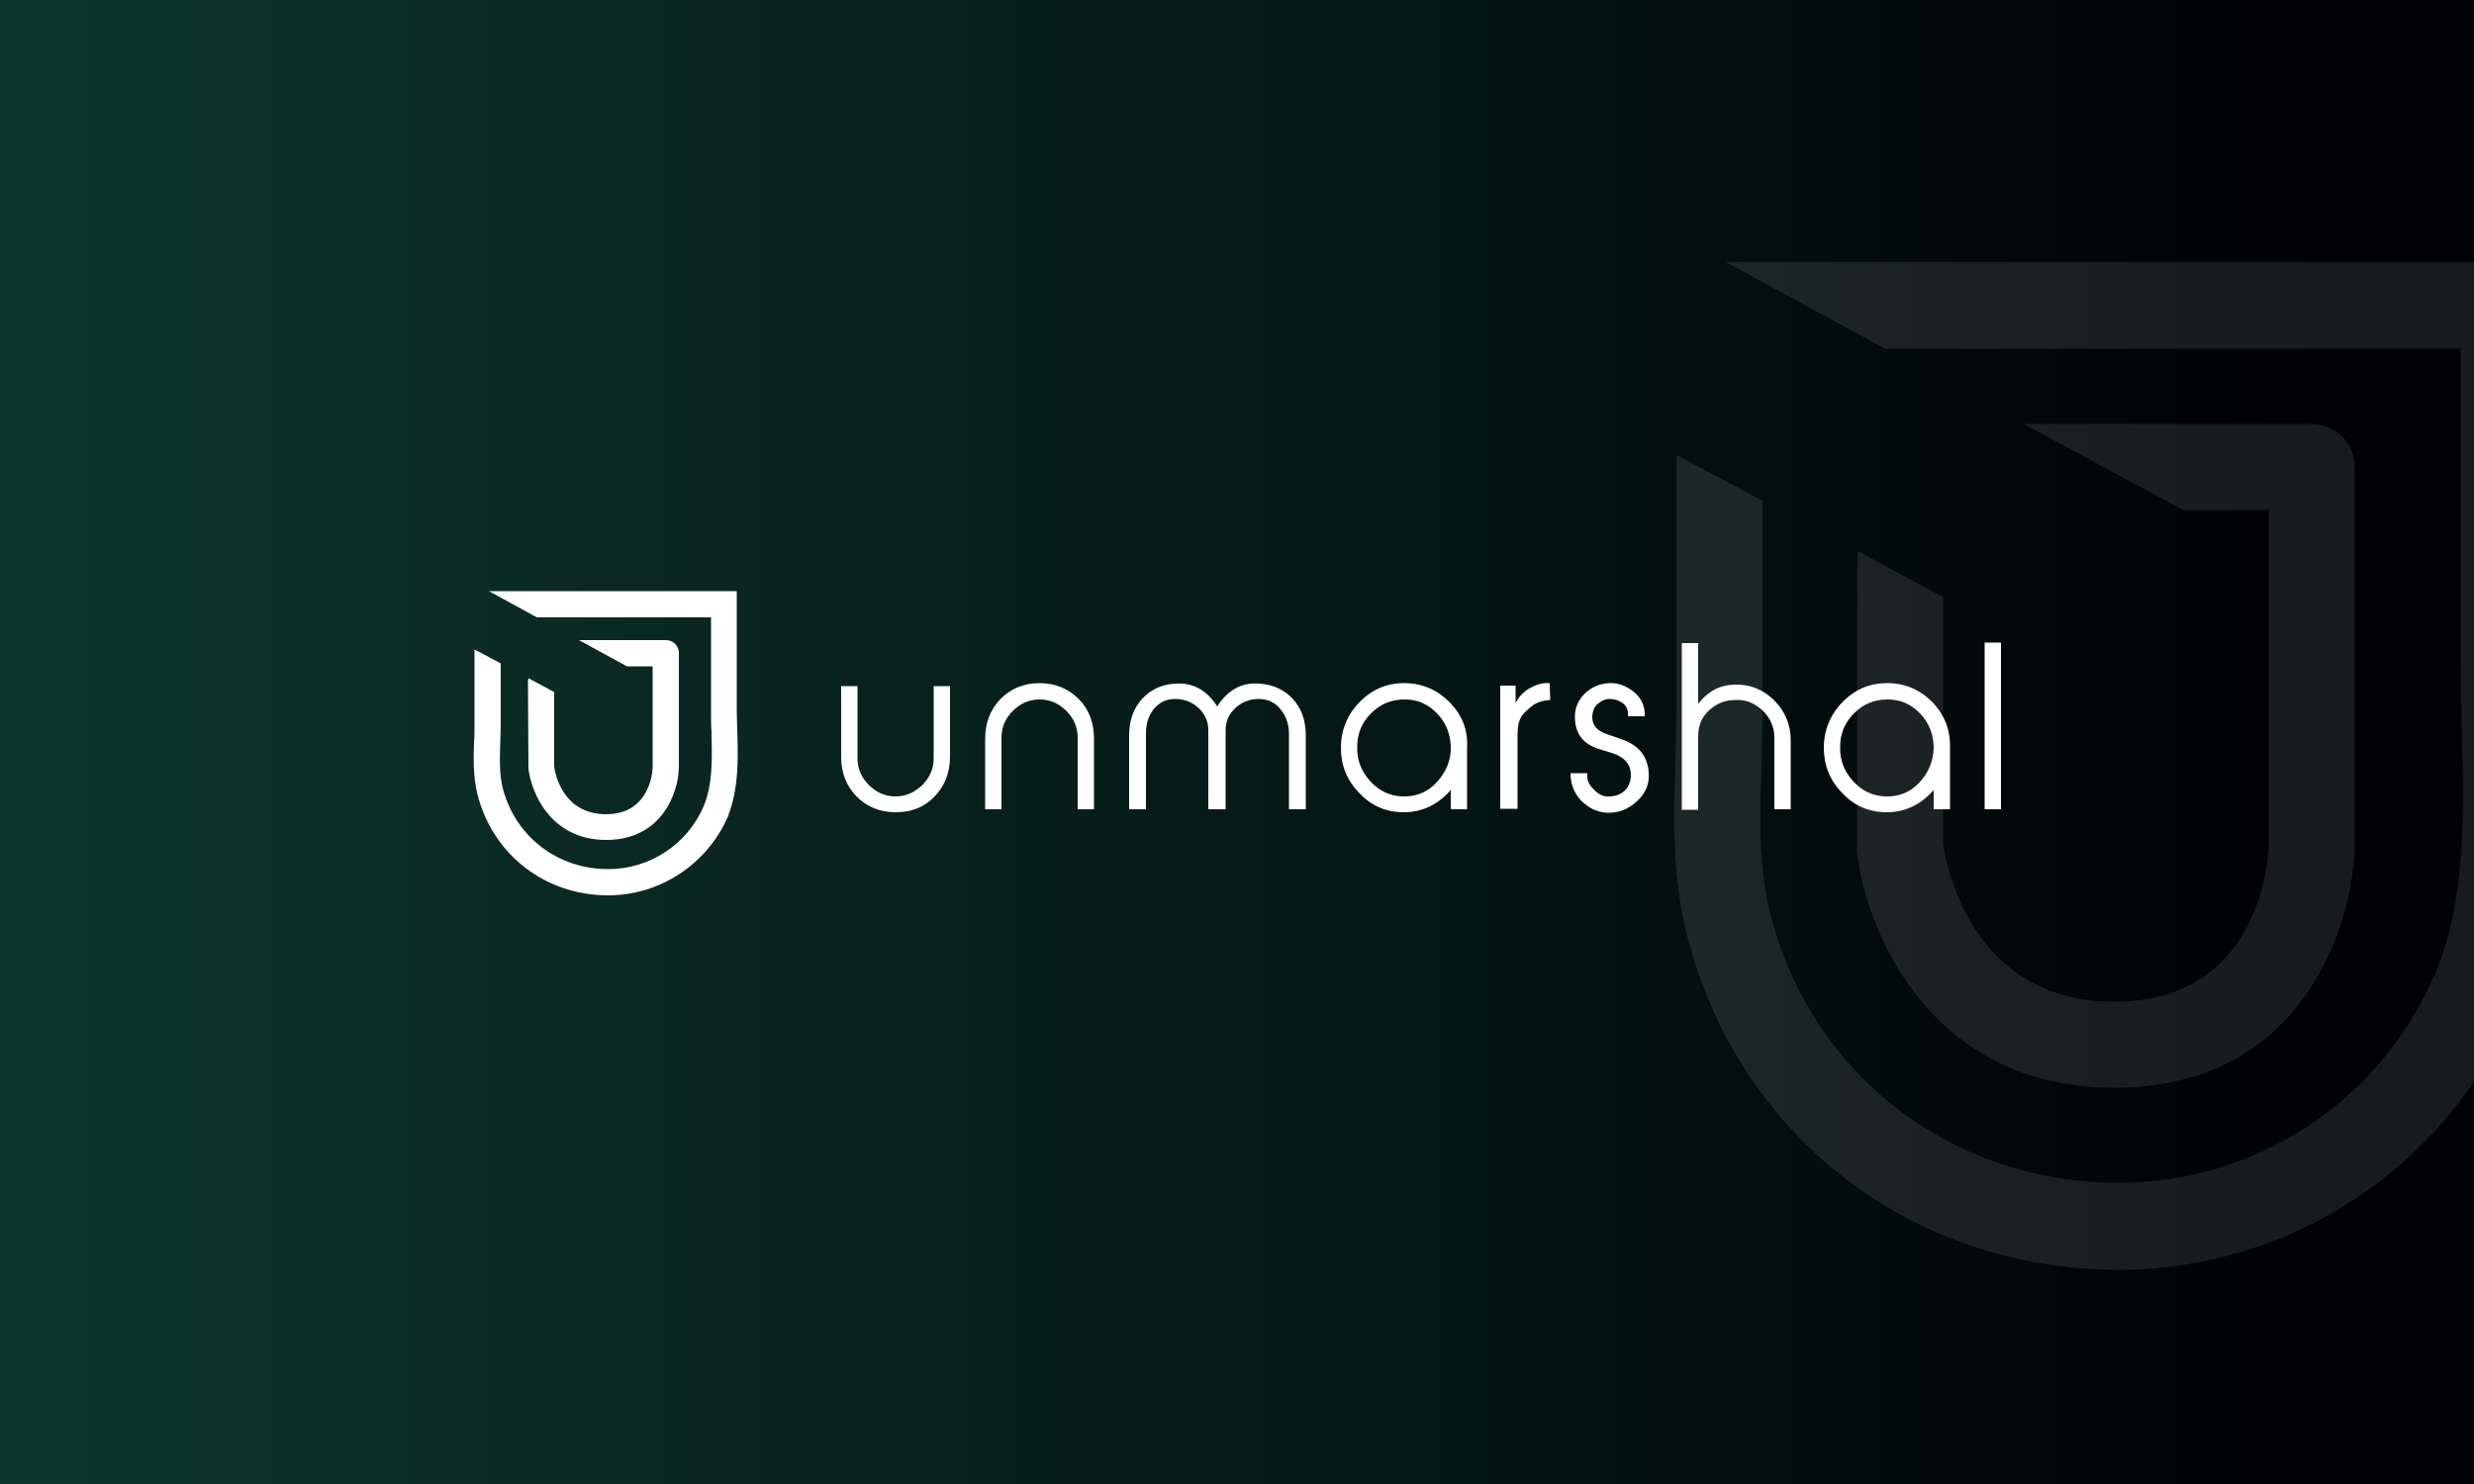 <?xml version="1.0" encoding="utf-8"?>
<!-- Generator: Adobe Illustrator 28.4.1, SVG Export Plug-In . SVG Version: 6.00 Build 0)  -->
<svg version="1.1" id="Layer_4" xmlns="http://www.w3.org/2000/svg" xmlns:xlink="http://www.w3.org/1999/xlink" x="0px" y="0px"
	 viewBox="0 0 500 300" style="enable-background:new 0 0 500 300;" xml:space="preserve">
<rect x="0" y="0" width="500" height="300" fill="#808080" stroke="none"/>
<style type="text/css">
	
		.st0{clip-path:url(#SVGID_00000182519683704283144880000007925506664500255384_);fill:url(#SVGID_00000127008000733302853780000008119270043584592785_);}
	.st1{opacity:0.1;clip-path:url(#SVGID_00000108299048598717832480000010054221150920654261_);}
	.st2{clip-path:url(#SVGID_00000068665587287589512110000001958115922259978397_);}
	.st3{display:none;fill:#34D399;}
	.st4{fill:#FFFFFF;}
	
		.st5{display:none;opacity:0.15;clip-path:url(#SVGID_00000167367733903118497600000014961333056735160743_);fill:url(#SVGID_00000034074040875052335620000017839165556887942077_);enable-background:new    ;}
</style>
<g>
	<g>
		<g>
			<g>
				<g>
					<g>
						<g>
							<defs>
								<rect id="SVGID_1_" y="0" width="500" height="300"/>
							</defs>
							<clipPath id="SVGID_00000090278263265077151680000010374591080279451308_">
								<use xlink:href="#SVGID_1_"  style="overflow:visible;"/>
							</clipPath>
							
								<linearGradient id="SVGID_00000081627591725052550080000016989384358693488305_" gradientUnits="userSpaceOnUse" x1="0" y1="692" x2="500" y2="692" gradientTransform="matrix(1 0 0 1 0 -542)">
								<stop  offset="0" style="stop-color:#0D372C"/>
								<stop  offset="0.94" style="stop-color:#000105"/>
							</linearGradient>
							
								<rect y="0" style="clip-path:url(#SVGID_00000090278263265077151680000010374591080279451308_);fill:url(#SVGID_00000081627591725052550080000016989384358693488305_);" width="500" height="300"/>
						</g>
					</g>
				</g>
			</g>
		</g>
	</g>
	<g>
		<g>
			<g>
				<g>
					<g>
						<defs>
							<rect id="SVGID_00000027602673279290689620000017447585540396442538_" y="0" width="500" height="300"/>
						</defs>
						<clipPath id="SVGID_00000004534228054890920660000012649898544483618731_">
							<use xlink:href="#SVGID_00000027602673279290689620000017447585540396442538_"  style="overflow:visible;"/>
						</clipPath>
						<g style="opacity:0.1;clip-path:url(#SVGID_00000004534228054890920660000012649898544483618731_);">
							<g>
								<defs>
									<rect id="SVGID_00000138575630673140986260000005662249617743632796_" x="250" y="-30.1" width="353.6" height="353.6"/>
								</defs>
								<clipPath id="SVGID_00000182528701566326209200000007440292221430709156_">
									<use xlink:href="#SVGID_00000138575630673140986260000005662249617743632796_"  style="overflow:visible;"/>
								</clipPath>
								<g style="clip-path:url(#SVGID_00000182528701566326209200000007440292221430709156_);">
									<rect x="250" y="-30.1" class="st3" width="353.6" height="353.6"/>
									<path class="st4" d="M515,146.9c-0.1-4.6-0.2-9-0.2-13.3V53h-166L381,70.5h116.3v62.9c0,4.6,0.1,9.3,0.2,13.8
										c0.5,17.2,0.9,34.9-5.4,49.7c-11,25.7-36.1,42.2-63.9,42.2c-33.8,0-62.1-21.8-70.4-54.3c-2.5-9.7-2.1-19.7-1.8-30.3
										c0.1-3.8,0.2-7.7,0.2-11.6v-41.7l-17.4-9.2v51c0,3.7-0.1,7.3-0.2,11c-0.4,11.3-0.7,23.1,2.4,35.2
										c10.3,40.4,45.3,67.5,87.2,67.5c34.8,0,66.1-20.7,79.9-52.8C516,185.5,515.5,165.9,515,146.9z"/>
									<path class="st4" d="M375.3,171.3c0,0.4,0,0.7,0,0.9c1.9,16.5,15.1,47.7,52,47.7c37.4,0,48.1-31.7,48.6-48.6
										c0-0.1,0-0.1,0-0.2V94.4c0-4.8-3.9-8.7-8.7-8.7h-58.2l32.2,17.4h17.3V171c-0.1,3.5-2.2,31.5-31.1,31.5
										c-28.8,0-33.9-27-34.7-31.8v-50l-17.2-9.2c-0.1,0.5-0.1,1.1-0.1,1.7C375.3,113.2,375.3,171.3,375.3,171.3z"/>
									<path class="st4" d="M375.5,111.4v0.1l17.2,9.2L375.5,111.4z"/>
								</g>
							</g>
						</g>
					</g>
				</g>
			</g>
			<g>
				<g>
					<g>
						<defs>
							<rect id="SVGID_00000085951582669051122970000000302033501856242316_" y="0" width="500" height="300"/>
						</defs>
						<clipPath id="SVGID_00000008116861542355485050000015943934326338350234_">
							<use xlink:href="#SVGID_00000085951582669051122970000000302033501856242316_"  style="overflow:visible;"/>
						</clipPath>
						
							<linearGradient id="SVGID_00000155142541166116596910000000492944362726750898_" gradientUnits="userSpaceOnUse" x1="1349.859" y1="703.802" x2="1350.359" y2="703.802" gradientTransform="matrix(1 0 0 1 0 -542)">
							<stop  offset="0" style="stop-color:#FFAA33"/>
							<stop  offset="1" style="stop-color:#FF9A0D"/>
						</linearGradient>
						
							<path style="display:none;opacity:0.15;clip-path:url(#SVGID_00000008116861542355485050000015943934326338350234_);fill:url(#SVGID_00000155142541166116596910000000492944362726750898_);enable-background:new    ;" d="
							M473.4,30.3v163c-0.2,10.4-4.5,20.1-11.9,27.5c-7.6,7.6-17.8,11.8-28.6,11.8c-22.3,0-40.4-18.1-40.4-40.4V30.3l40.4-20.2
							L473.4,30.3L473.4,30.3z M447.4,251.1c-14.2,13.3-33.3,21.5-54.1,21.7c-44.7,0.4-81.4-36.9-81.4-81.6V127h-0.3V83.3
							c0-7.6,4.3-14.7,11.2-18l49.5-24.8v150.9c0,33.5,27.4,61.6,60.9,61.6C438,252.9,442.8,252.3,447.4,251.1L447.4,251.1z
							 M554.3,83.2V191c0,66.9-53.7,122.1-120.6,122.5c-28.6,0.2-55.1-9.6-75.9-26c10.6,3.9,21.9,6,33.8,6.1
							c56.3,0.5,102.4-46.1,102.4-102.4V40.6l49.2,24.6C549.9,68.6,554.3,75.7,554.3,83.2L554.3,83.2L554.3,83.2z"/>
					</g>
				</g>
			</g>
		</g>
	</g>
</g>
<g>
	<path class="st4" d="M192,152.9c0,3.2-1,5.9-3.1,8.1c-2.1,2.2-4.7,3.2-7.9,3.2c-3.2,0-5.8-1.1-7.9-3.2c-2.1-2.2-3.1-4.8-3.1-8.1
		v-14.2h3.3v14.6c0,2.1,0.8,3.9,2.3,5.4c1.5,1.5,3.3,2.3,5.4,2.3c2.1,0,3.8-0.8,5.4-2.3c1.5-1.5,2.3-3.3,2.3-5.4v-14.6h3.3
		L192,152.9L192,152.9z"/>
	<path class="st4" d="M221.1,163.6h-3.3v-14.5c0-2.1-0.8-3.9-2.3-5.4s-3.3-2.3-5.4-2.3c-2.1,0-3.9,0.8-5.4,2.3
		c-1.5,1.5-2.3,3.3-2.3,5.4v14.5h-3.3v-14.2c0-3.2,1-5.9,3.1-8.1c2.1-2.1,4.7-3.2,7.9-3.2c3.1,0,5.8,1.1,7.9,3.2
		c2.1,2.1,3.1,4.8,3.1,8.1L221.1,163.6L221.1,163.6z"/>
	<path class="st4" d="M263.9,163.6h-3.4v-15.3c0-1.9-0.6-3.6-1.7-4.9c-1.1-1.4-2.6-2.1-4.4-2.1c-1.8,0-3.4,0.6-4.7,1.8
		c-1.3,1.2-2,2.7-2,4.5v16h-3.5v-16c0-1.8-0.7-3.3-2-4.5c-1.3-1.2-2.9-1.8-4.7-1.8c-1.8,0-3.2,0.7-4.3,2c-1.1,1.4-1.6,3-1.6,5v15.3
		h-3.4v-14.9c0-3.1,0.9-5.6,2.7-7.5c1.7-1.8,3.8-2.8,6.5-3c3.6-0.3,6.5,1.3,8.6,4.6c2.2-3.4,5-4.9,8.6-4.6c2.7,0.2,4.9,1.2,6.6,3
		c1.8,1.9,2.7,4.4,2.7,7.5L263.9,163.6L263.9,163.6z"/>
	<path class="st4" d="M296.5,151.1v12.5h-3.3v-3.9c-2.7,3.1-6,4.6-9.9,4.5c-3.4-0.1-6.3-1.4-8.7-4c-2.4-2.5-3.6-5.5-3.6-9
		c0-3.6,1.3-6.8,3.9-9.4c2.6-2.6,5.7-3.8,9.3-3.7c3.5,0.1,6.5,1.5,8.9,4C295.5,144.6,296.7,147.6,296.5,151.1z M293.2,150.9
		c-0.1-2.6-1-4.9-2.8-6.7c-1.8-1.9-4-2.8-6.5-2.8c-2.7,0-4.9,0.9-6.8,2.8c-1.9,1.9-2.8,4.1-2.8,6.8c-0.1,2.6,0.8,4.9,2.6,6.9
		c1.8,2,4,3,6.5,3.1c2.7,0.1,5.1-0.8,7-2.9C292.3,156,293.3,153.6,293.2,150.9z"/>
	<path class="st4" d="M313.3,141.5c-1.5,0.1-2.8,0.5-3.8,1.3c-1,0.8-1.6,1.5-2,2c-0.6,1-0.8,2.2-0.8,3.8v14.9h-3.5v-24.9h3.1v3.5
		c0.7-1.3,1.7-2.4,3.1-3.1c1.3-0.7,2.5-1,3.8-0.9L313.3,141.5L313.3,141.5z"/>
	<path class="st4" d="M333.2,156.2c0.2,2.2-0.6,4.2-2.4,5.8c-1.7,1.6-3.8,2.4-6,2.3c-2.1-0.1-3.8-1-5.3-2.5
		c-1.4-1.5-2.1-3.4-2.1-5.5h3.4v0.8c0,0.9,0.5,1.7,1.4,2.6c0.9,0.9,1.9,1.4,3,1.3c1.4,0,2.5-0.5,3.3-1.3c0.7-0.8,1.1-1.8,1.1-3
		c0-2.1-1.2-3.6-3.6-4.4l-2.9-0.9c-3.1-1-4.7-3-4.8-6.2c-0.1-1.9,0.6-3.6,1.9-4.9c1.4-1.4,3.1-2.1,5-2.2c1.7-0.1,3.3,0.5,4.8,1.6
		c1.5,1.2,2.3,2.6,2.4,4.4v0.7H329v-0.6c0-0.9-0.4-1.6-1.1-2.1c-0.7-0.5-1.6-0.8-2.6-0.8c-0.9,0-1.7,0.4-2.4,1
		c-0.7,0.6-1,1.4-1.1,2.4c-0.1,1.8,0.9,3.1,3.2,3.8l2.9,1C331.2,150.7,333,152.9,333.2,156.2z"/>
	<path class="st4" d="M361.9,163.6h-3.3v-14.5c0-2.1-0.8-3.9-2.3-5.4c-1.6-1.5-3.4-2.3-5.5-2.2c-2.1,0-3.9,0.7-5.4,2.1
		c-1.5,1.4-2.2,3.1-2.2,5.3v14.8h-3.3v-33.7h3.3v12.3c1.9-2.5,4.3-3.8,7.3-3.9c3.1-0.1,5.7,0.9,8,3.1c2.2,2.2,3.4,4.9,3.4,8.1
		L361.9,163.6L361.9,163.6z"/>
	<path class="st4" d="M394.1,151.1v12.5h-3.3v-3.9c-2.7,3.1-6,4.6-9.9,4.5c-3.4-0.1-6.3-1.4-8.7-4c-2.4-2.5-3.6-5.5-3.6-9
		c0-3.6,1.3-6.8,3.9-9.4c2.6-2.6,5.7-3.8,9.3-3.7c3.5,0.1,6.5,1.5,8.9,4C393,144.6,394.2,147.6,394.1,151.1z M390.8,150.9
		c-0.1-2.6-1-4.9-2.8-6.7c-1.8-1.9-4-2.8-6.5-2.8c-2.7,0-4.9,0.9-6.8,2.8c-1.9,1.9-2.8,4.1-2.8,6.8c-0.1,2.6,0.8,4.9,2.6,6.9
		c1.8,2,4,3,6.5,3.1c2.7,0.1,5.1-0.8,7-2.9C389.9,156,390.8,153.6,390.8,150.9z"/>
	<path class="st4" d="M404.4,129.9h-3.3v33.7h3.3V129.9z"/>
	<path class="st4" d="M149,147.8c0-1.4-0.1-2.7-0.1-4v-24.3H98.8l9.7,5.3h35.2v19c0,1.4,0,2.8,0.1,4.2c0.1,5.2,0.3,10.5-1.6,15
		c-3.3,7.7-10.9,12.7-19.3,12.7c-10.2,0-18.8-6.6-21.3-16.4c-0.7-2.9-0.6-5.9-0.5-9.1c0-1.1,0.1-2.3,0.1-3.5v-12.6l-5.3-2.8v15.4
		c0,1.1,0,2.2-0.1,3.3c-0.1,3.4-0.2,7,0.7,10.6c3.1,12.2,13.7,20.4,26.4,20.4c10.5,0,20-6.3,24.2-15.9
		C149.3,159.4,149.2,153.5,149,147.8z"/>
	<path class="st4" d="M106.8,155.1c0,0.1,0,0.2,0,0.3c0.6,5,4.6,14.4,15.7,14.4c11.3,0,14.6-9.6,14.7-14.6c0,0,0,0,0-0.1V132
		c0-1.5-1.2-2.6-2.6-2.6H117l9.7,5.3h5.2v20.4c0,1.1-0.7,9.5-9.4,9.5c-8.7,0-10.3-8.1-10.5-9.6v-15.1l-5.2-2.8
		c0,0.2-0.1,0.3-0.1,0.5L106.8,155.1L106.8,155.1z"/>
	<path class="st4" d="M106.8,137.1C106.8,137.1,106.8,137.1,106.8,137.1l5.2,2.8L106.8,137.1z"/>
</g>
</svg>
